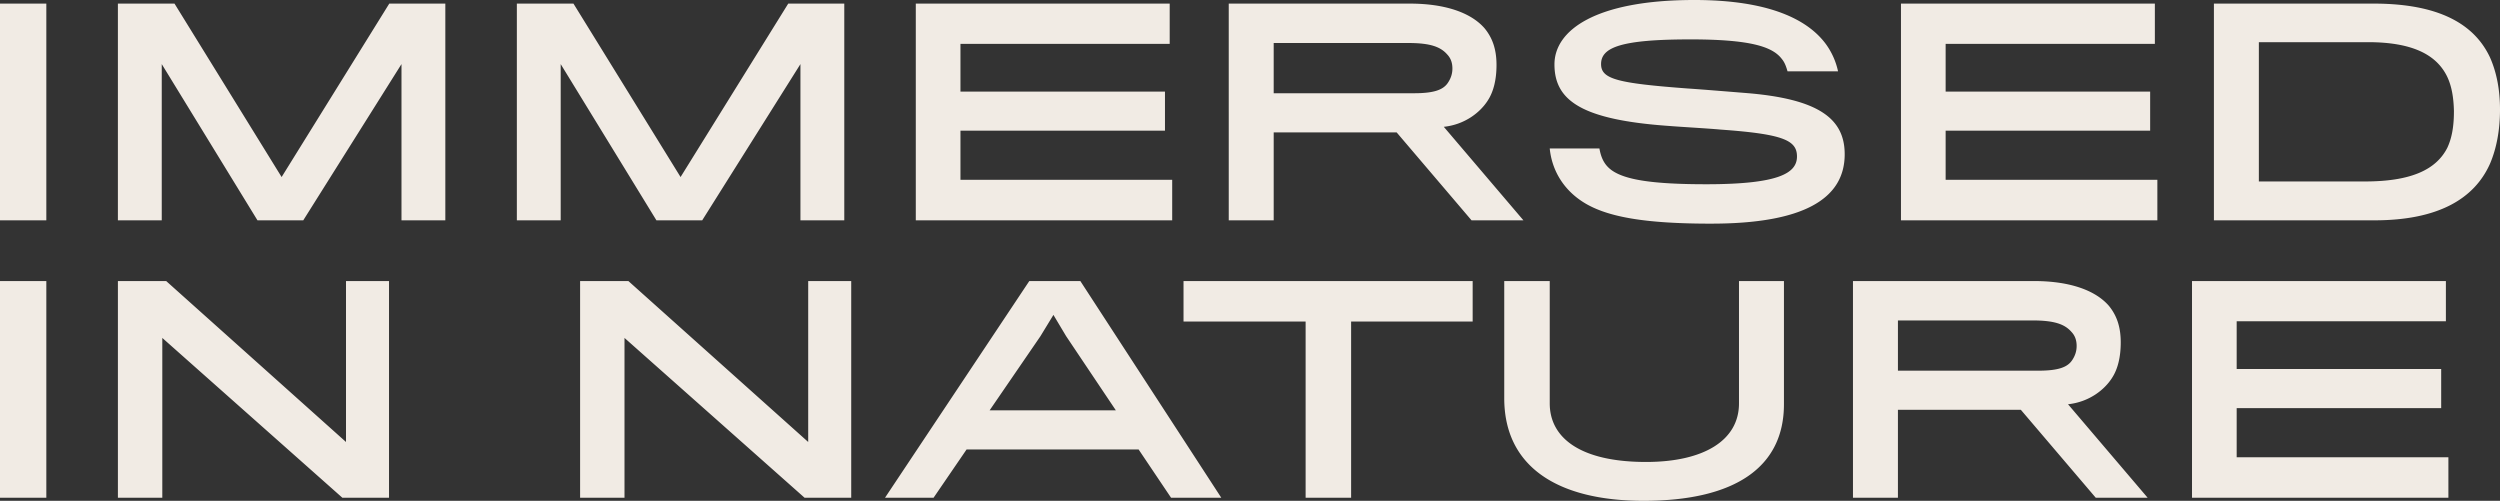 <svg xmlns="http://www.w3.org/2000/svg" id="Layer_2" width="259.963" height="52.077" data-name="Layer 2" viewBox="0 0 259.963 52.077"><rect x="0" y="0" width="259.963" height="52.077" fill="#333333" stroke="none"/><defs><style>.cls-1{fill:#f1ebe4}</style></defs><g id="south"><path d="M0 22.91V.375h4.818V22.91H0ZM41.749 22.91V6.665L31.535 22.91h-4.762L16.819 6.665V22.91h-4.56V.375h5.887l11.138 18.034L40.479.375h5.829V22.91h-4.56ZM83.234 22.91V6.665L73.019 22.91h-4.761L58.304 6.665V22.91h-4.559V.375h5.886l11.138 18.034L81.965.375h5.828V22.91h-4.559ZM95.229 22.91V.375h26.402v4.184H99.874v4.963h21.266v4.068H99.874v5.107h22.017v4.213H95.229ZM154.692 10.474c-.779 1.212-2.366 2.481-4.559 2.713l8.281 9.724h-5.396l-7.79-9.146h-12.783v9.146h-4.674V.375h18.812c3.896 0 6.464 1.039 7.791 2.568.808.98 1.241 2.164 1.241 3.809 0 1.472-.289 2.77-.924 3.722Zm-4.184-4.789c-.692-.809-1.761-1.212-4.04-1.212h-14.023v5.223h14.601c2.049 0 3.03-.347 3.521-1.097.346-.52.462-1.01.462-1.472 0-.549-.145-1.039-.52-1.442ZM177.942 23.257c-6.81 0-10.993-.664-13.504-2.366-1.847-1.241-3.059-3.146-3.289-5.454h5.165c.173.952.49 1.703 1.298 2.28 1.356.952 4.068 1.442 9.811 1.442 7.474 0 9.436-1.125 9.436-2.886 0-1.702-1.472-2.337-7.964-2.799-1.212-.115-4.271-.288-5.309-.375-9.09-.635-11.946-2.626-11.946-6.405 0-3.55 4.271-6.694 14.543-6.694 7.819 0 11.83 2.049 13.705 4.616a7.515 7.515 0 0 1 1.241 2.799h-5.252c-.144-.49-.288-.923-.605-1.298-.952-1.241-3.174-2.021-9.493-2.021-7.242 0-9.291.837-9.291 2.568 0 1.559 1.674 1.991 9.031 2.539 1.356.087 4.848.375 5.944.462 7.732.605 10.358 2.712 10.358 6.377 0 4.703-4.415 7.214-13.879 7.214ZM197.673 22.91V.375h26.401v4.184h-21.756v4.963h21.266v4.068h-21.266v5.107h22.016v4.213h-26.661ZM246.892 22.91h-16.678V.375h16.62c6.694 0 10.445 2.077 12.09 5.598.693 1.559 1.039 3.376 1.039 5.425 0 2.077-.346 4.011-1.039 5.626-1.645 3.693-5.453 5.887-12.032 5.887Zm8.281-11.311c-.028-1.443-.23-2.655-.721-3.665-1.154-2.337-3.751-3.549-8.224-3.549h-11.34v14.484h11.022c4.731 0 7.387-1.183 8.569-3.491.491-1.038.692-2.279.692-3.779ZM0 51.76V29.225h4.818V51.76H0ZM35.604 51.76 16.877 35.14v16.62H12.26V29.225h5.021L35.979 45.96V29.225h4.473V51.76h-4.848ZM83.666 51.76 64.939 35.14v16.62h-4.617V29.225h5.021L84.041 45.96V29.225h4.473V51.76h-4.848ZM97.076 51.76h-5.05l15.005-22.535h5.309l14.658 22.535h-5.223l-3.376-5.021h-17.89l-3.434 5.021Zm13.792-16.793-1.327-2.222-1.355 2.222-5.281 7.704h13.129l-5.165-7.704ZM140.496 33.438V51.76h-4.731V33.438h-12.696v-4.213h30.066v4.213h-12.639ZM170.903 52.077c-8.944 0-14.484-3.549-14.484-10.676V29.224h4.731v12.725c0 3.578 3.175 6.088 10.013 6.088 5.973 0 9.666-2.222 9.666-6.088V29.224h4.675v12.812c0 6.521-5.05 10.041-14.601 10.041ZM219.604 39.323c-.779 1.212-2.366 2.481-4.56 2.713l8.281 9.724h-5.396l-7.791-9.146h-12.782v9.146h-4.675V29.225h18.813c3.896 0 6.463 1.039 7.791 2.568.808.98 1.24 2.164 1.24 3.809 0 1.472-.288 2.77-.923 3.722Zm-4.185-4.789c-.692-.809-1.76-1.212-4.039-1.212h-14.023v5.223h14.601c2.048 0 3.029-.347 3.52-1.097.347-.52.462-1.01.462-1.472 0-.549-.145-1.039-.52-1.442ZM227.936 51.76V29.225h26.401v4.184h-21.756v4.963h21.266v4.068h-21.266v5.107h22.016v4.213h-26.661Z" class="cls-1"/></g></svg>